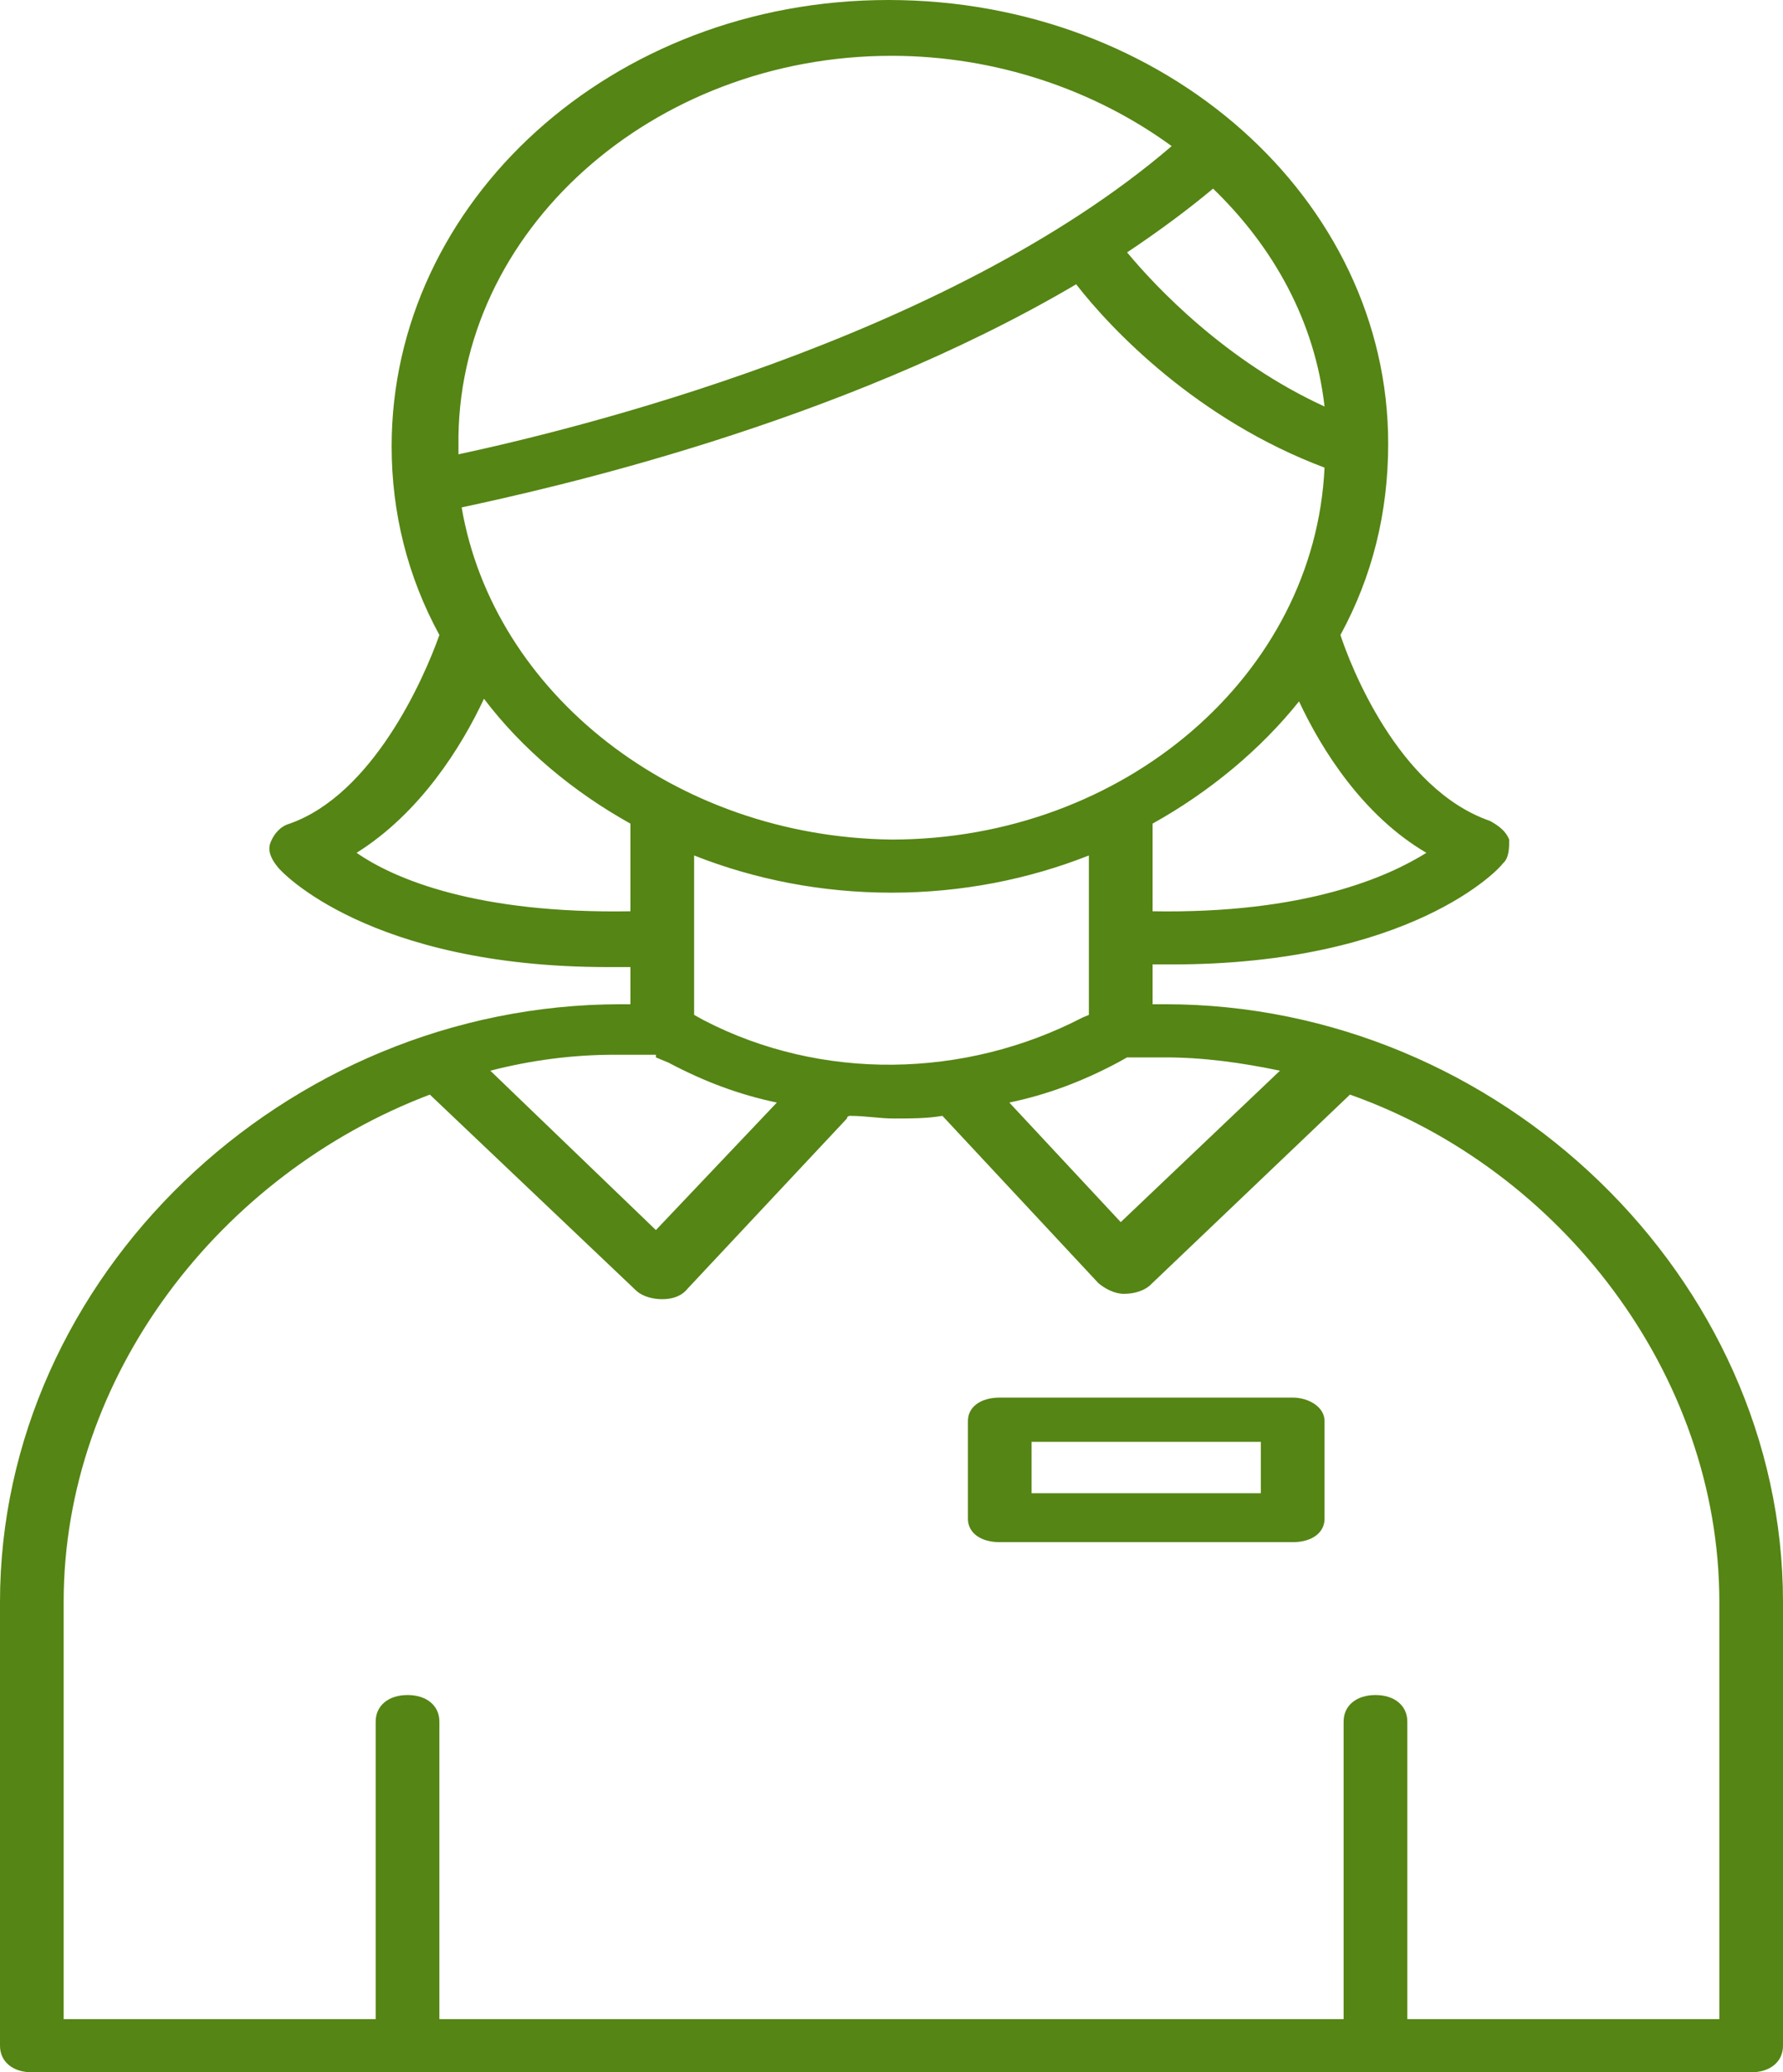 <?xml version="1.0" encoding="UTF-8"?>
<svg width="37px" height="43px" viewBox="0 0 37 43" version="1.1" xmlns="http://www.w3.org/2000/svg" xmlns:xlink="http://www.w3.org/1999/xlink">
    <!-- Generator: Sketch 53.2 (72643) - https://sketchapp.com -->
    <title>nurse</title>
    <desc>Created with Sketch.</desc>
    <g id="Page-1" stroke="none" stroke-width="1" fill="none" fill-rule="evenodd">
        <g id="Desktop" transform="translate(-1183, -405)" fill="#558514" fill-rule="nonzero">
            <path d="M1207.182,425.838 C1214.12,425.838 1220,431.517 1220,438.242 L1220,447.449 C1220,447.779 1219.736,448 1219.339,448 L1183.661,448 C1183.264,448 1183,447.779 1183,447.449 L1183,438.242 C1183,431.517 1188.88,425.838 1195.884,425.838 L1196.082,425.838 L1196.082,425.067 C1195.884,425.067 1195.752,425.067 1195.62,425.067 C1190.664,425.067 1188.814,423.082 1188.748,422.972 C1188.616,422.806 1188.55,422.641 1188.616,422.476 C1188.682,422.31 1188.814,422.145 1189.013,422.09 C1190.73,421.483 1191.787,419.113 1192.118,418.176 C1191.457,416.963 1191.127,415.64 1191.127,414.262 C1191.127,409.19 1195.686,405 1201.434,405 C1207.182,405 1211.807,409.135 1211.807,414.206 C1211.807,415.64 1211.477,416.963 1210.816,418.176 C1211.014,418.782 1212.005,421.373 1213.921,422.035 C1214.12,422.145 1214.252,422.255 1214.318,422.421 C1214.318,422.586 1214.318,422.806 1214.186,422.917 C1214.12,423.027 1212.27,425.012 1207.314,425.012 C1207.182,425.012 1207.05,425.012 1206.918,425.012 L1206.918,425.838 L1207.182,425.838 Z M1209.561,427.217 C1208.768,427.051 1207.975,426.941 1207.182,426.941 L1206.389,426.941 L1206.191,427.051 C1205.464,427.437 1204.737,427.713 1203.945,427.878 L1206.257,430.359 L1209.561,427.217 Z M1197.602,426.169 C1200.046,427.437 1203.02,427.382 1205.464,426.114 L1205.596,426.059 L1205.596,422.751 C1204.341,423.247 1202.954,423.523 1201.5,423.523 C1200.046,423.523 1198.659,423.247 1197.404,422.751 L1197.404,426.059 L1197.602,426.169 Z M1192.58,415.529 C1193.241,419.388 1197.007,422.365 1201.5,422.421 C1206.323,422.421 1210.287,419.003 1210.486,414.703 C1207.843,413.71 1206.059,411.836 1205.332,410.899 C1200.377,413.821 1194.364,415.144 1192.58,415.529 Z M1212.6,422.696 C1211.279,421.924 1210.42,420.546 1209.957,419.554 C1209.164,420.546 1208.107,421.428 1206.918,422.09 L1206.918,423.909 C1210.089,423.964 1211.807,423.192 1212.6,422.696 Z M1210.486,413.435 C1210.287,411.671 1209.429,410.127 1208.173,408.914 C1207.645,409.355 1207.05,409.796 1206.389,410.237 C1206.984,410.954 1208.438,412.497 1210.486,413.435 Z M1201.5,406.158 C1196.545,406.158 1192.448,409.796 1192.514,414.262 C1192.514,414.317 1192.514,414.372 1192.514,414.427 C1194.827,413.931 1202.623,412.056 1207.314,408.032 C1205.729,406.874 1203.68,406.158 1201.5,406.158 Z M1190.4,422.696 C1191.193,423.247 1192.911,423.964 1196.082,423.909 L1196.082,422.09 C1194.893,421.428 1193.836,420.546 1193.043,419.499 C1192.58,420.491 1191.721,421.869 1190.4,422.696 Z M1196.611,426.941 L1196.611,426.886 L1195.752,426.886 C1194.893,426.886 1194.034,426.996 1193.175,427.217 L1196.611,430.524 L1199.121,427.878 C1198.329,427.713 1197.602,427.437 1196.875,427.051 L1196.611,426.941 Z M1218.679,446.897 L1218.679,438.242 C1218.679,433.501 1215.375,429.256 1211.014,427.713 L1206.852,431.682 C1206.72,431.792 1206.521,431.847 1206.323,431.847 C1206.125,431.847 1205.927,431.737 1205.795,431.627 L1202.557,428.154 C1202.227,428.209 1201.896,428.209 1201.566,428.209 C1201.236,428.209 1200.971,428.154 1200.641,428.154 C1200.575,428.154 1200.575,428.209 1200.575,428.209 L1197.271,431.737 C1197.139,431.903 1196.941,431.958 1196.743,431.958 C1196.545,431.958 1196.346,431.903 1196.214,431.792 L1191.92,427.713 C1187.559,429.367 1184.321,433.556 1184.321,438.242 L1184.321,446.897 L1190.796,446.897 L1190.796,440.723 C1190.796,440.392 1191.061,440.172 1191.457,440.172 C1191.854,440.172 1192.118,440.392 1192.118,440.723 L1192.118,446.897 L1210.882,446.897 L1210.882,440.723 C1210.882,440.392 1211.146,440.172 1211.543,440.172 C1211.939,440.172 1212.204,440.392 1212.204,440.723 L1212.204,446.897 L1218.679,446.897 Z M1209.825,434 C1210.155,434 1210.486,434.194 1210.486,434.484 L1210.486,436.516 C1210.486,436.806 1210.221,437 1209.825,437 L1203.746,437 C1203.35,437 1203.086,436.806 1203.086,436.516 L1203.086,434.484 C1203.086,434.194 1203.35,434 1203.746,434 L1209.825,434 Z M1209.164,435.984 L1209.164,434.919 L1204.407,434.919 L1204.407,435.984 L1209.164,435.984 Z" id="nurse"></path>
        </g>
    </g>
</svg>